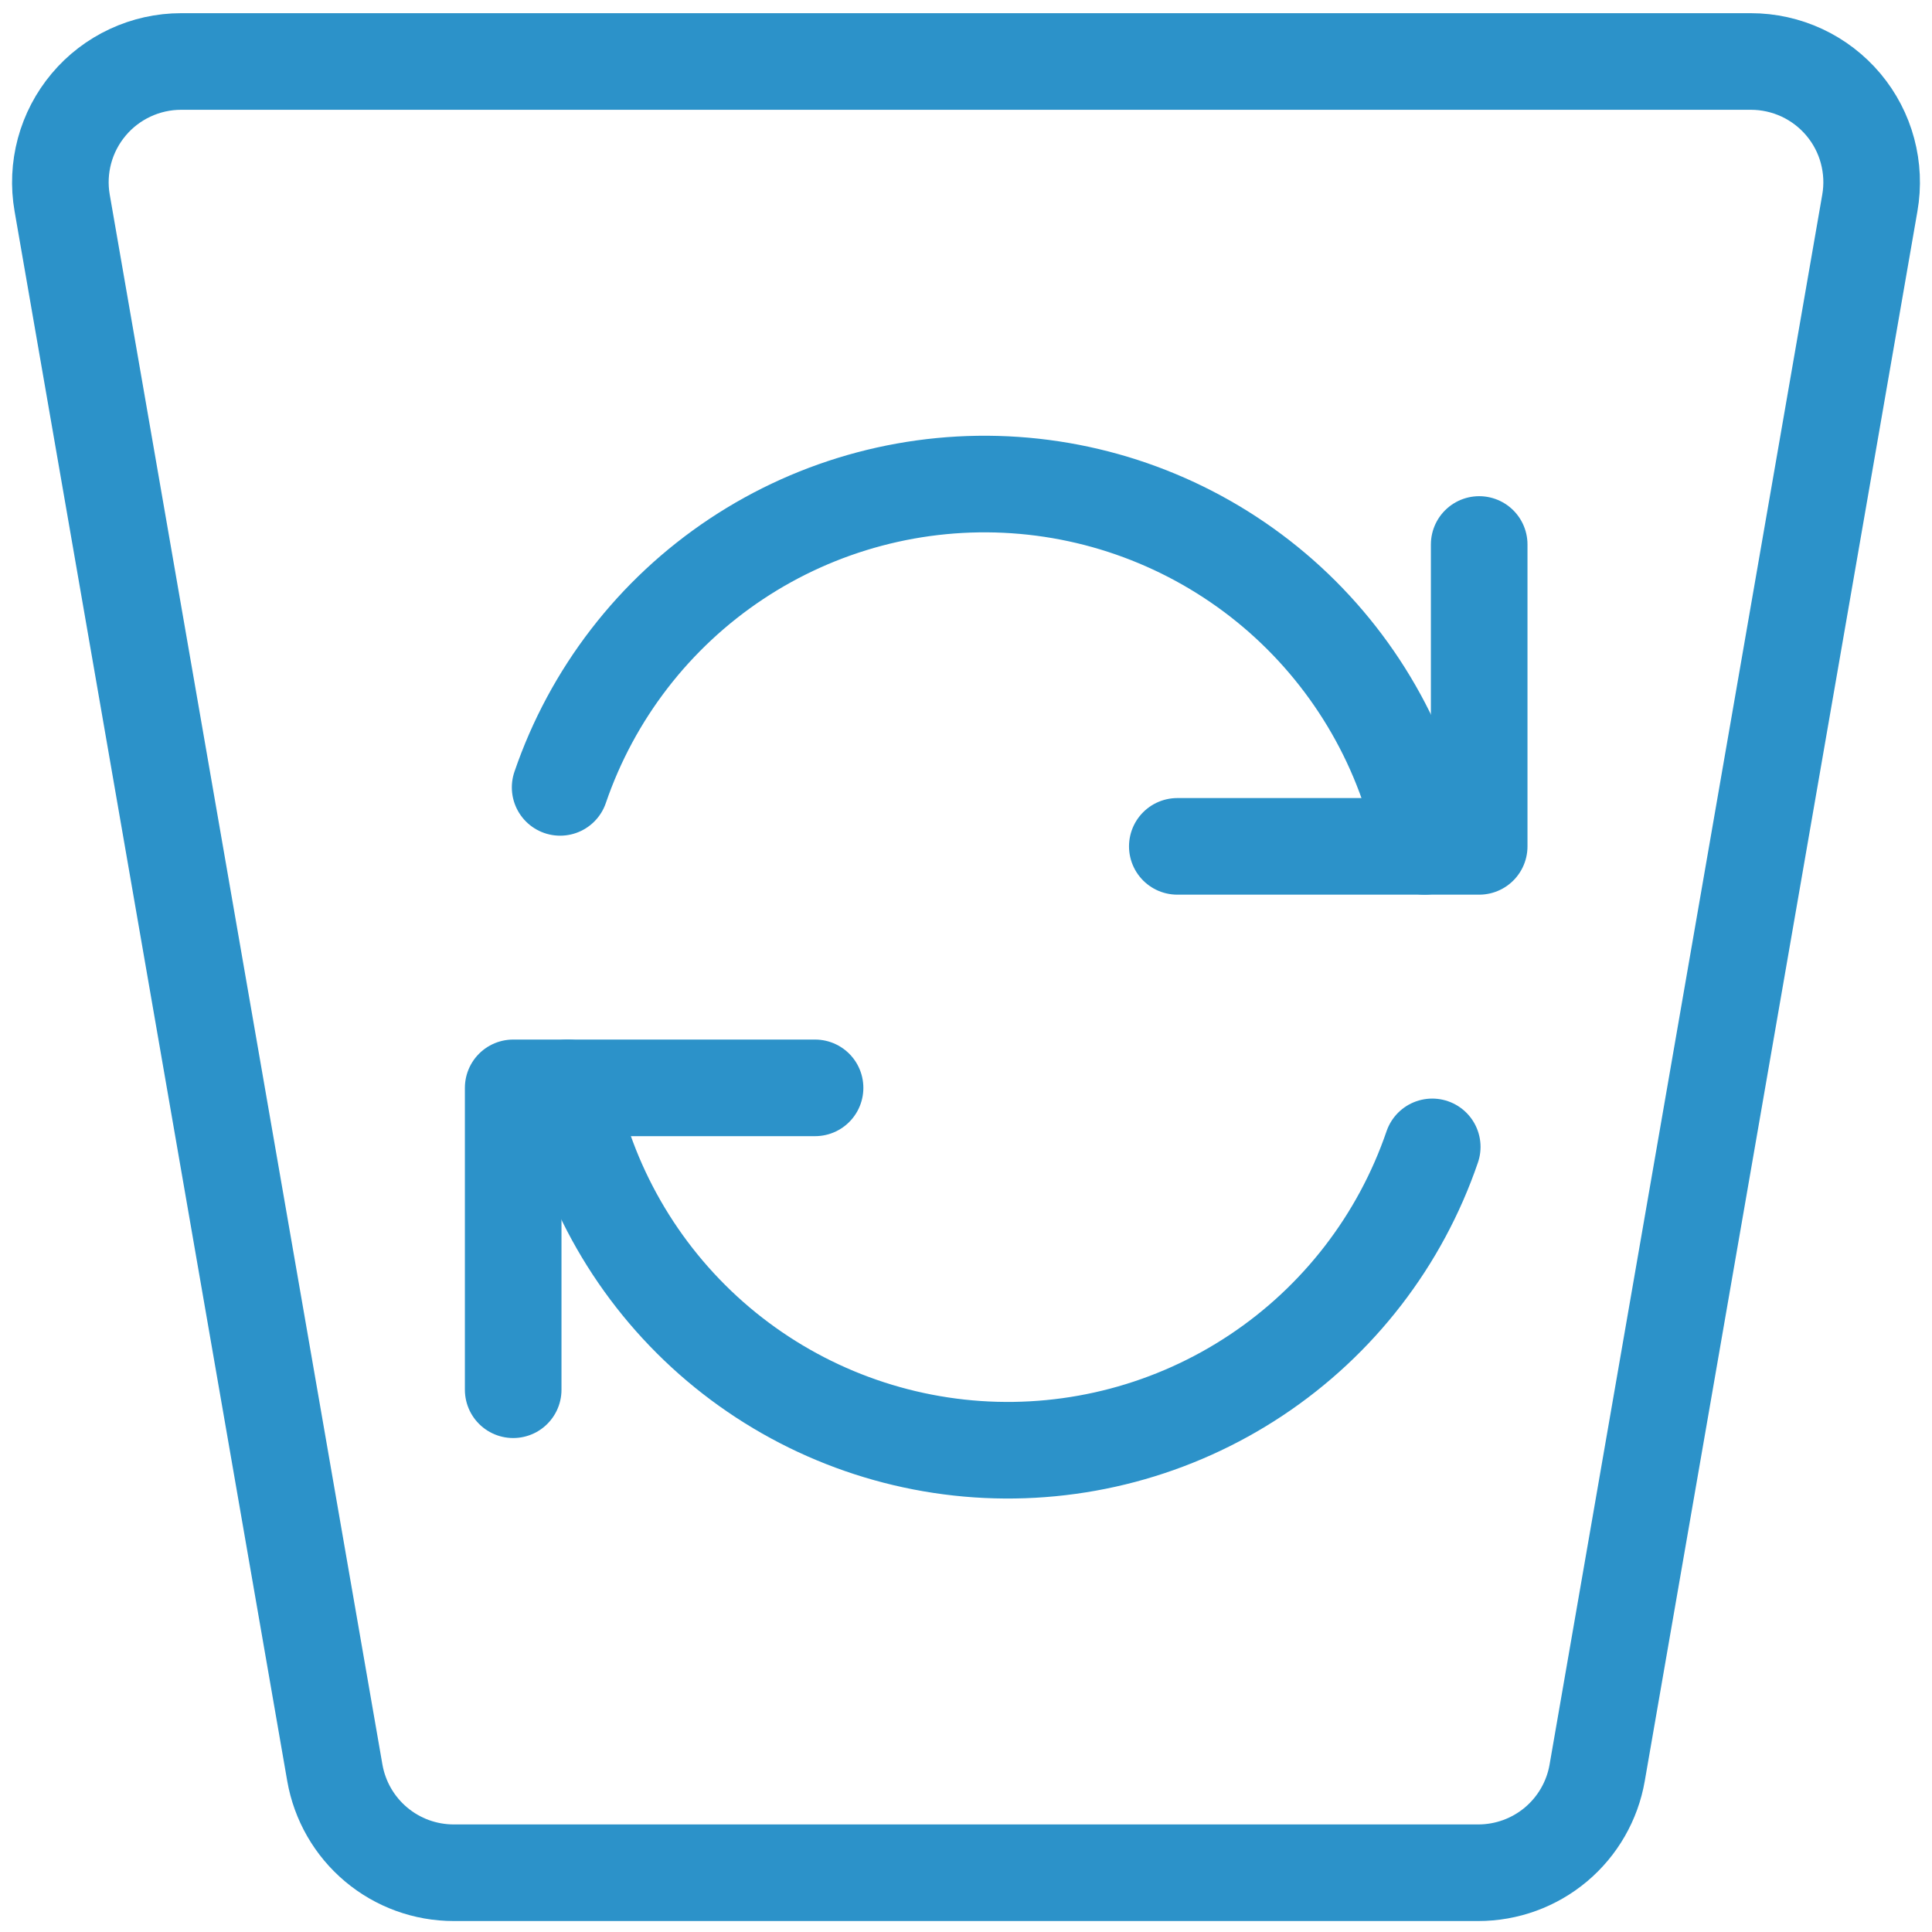 <svg width="40" height="40" viewBox="0 0 40 40" fill="none" xmlns="http://www.w3.org/2000/svg">
<path d="M38.167 2.167C37.932 1.887 37.639 1.662 37.307 1.507C36.976 1.353 36.615 1.273 36.25 1.273H3.75C3.385 1.273 3.025 1.353 2.695 1.507C2.364 1.661 2.071 1.885 1.837 2.164C1.602 2.443 1.431 2.77 1.336 3.122C1.241 3.474 1.224 3.843 1.287 4.202L6.932 36.702C7.033 37.282 7.335 37.808 7.786 38.187C8.236 38.566 8.806 38.773 9.395 38.773H30.605C31.194 38.773 31.764 38.566 32.215 38.187C32.665 37.808 32.968 37.282 33.068 36.702L38.713 4.202C38.776 3.843 38.759 3.475 38.665 3.124C38.571 2.772 38.401 2.446 38.167 2.167V2.167Z" stroke="#2C92C9" stroke-width="2" stroke-linecap="round" stroke-linejoin="round"/>
<path d="M16.875 22.523H10.625V28.773" stroke="#2C92C9" stroke-width="2" stroke-linecap="round" stroke-linejoin="round"/>
<path d="M29.653 23.745C28.991 25.68 27.709 27.342 26.006 28.473C24.303 29.605 22.274 30.143 20.235 30.004C18.195 29.864 16.258 29.056 14.724 27.703C13.191 26.351 12.146 24.53 11.753 22.523" stroke="#2C92C9" stroke-width="2" stroke-linecap="round" stroke-linejoin="round"/>
<path d="M24.375 17.523H30.625V11.273" stroke="#2C92C9" stroke-width="2" stroke-linecap="round" stroke-linejoin="round"/>
<path d="M11.597 16.302C12.259 14.367 13.541 12.705 15.244 11.573C16.947 10.442 18.976 9.904 21.015 10.043C23.055 10.182 24.992 10.991 26.526 12.343C28.059 13.696 29.104 15.517 29.497 17.523" stroke="#2C92C9" stroke-width="2" stroke-linecap="round" stroke-linejoin="round"/>
</svg>
